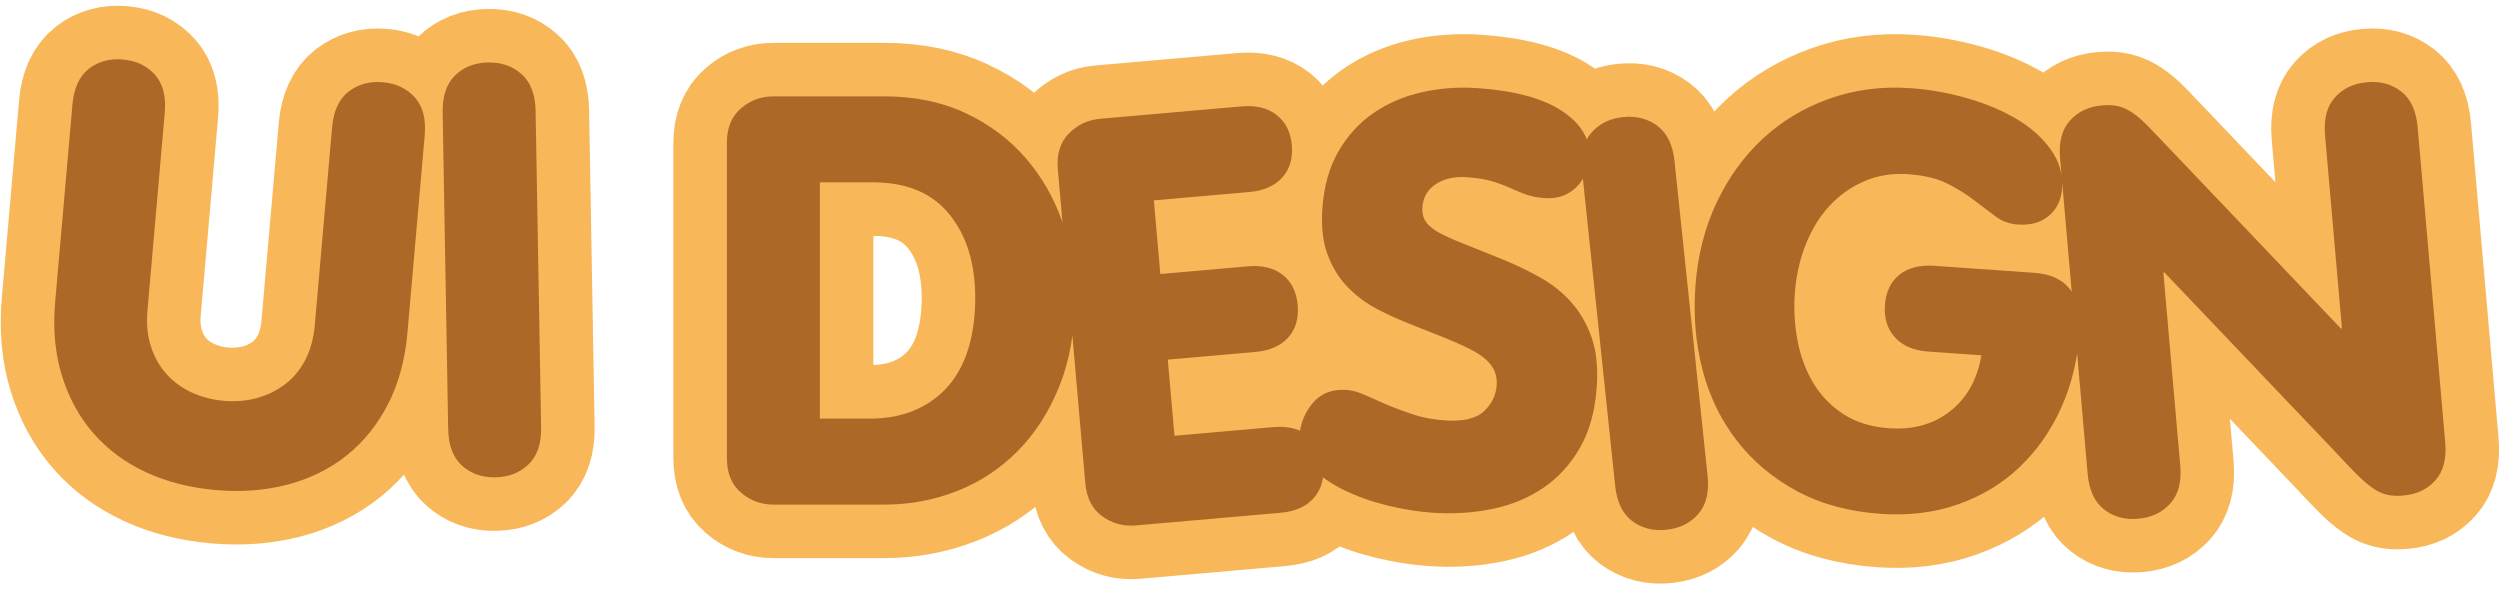 <?xml version="1.0" encoding="UTF-8"?>
<svg width="327px" height="77px" viewBox="0 0 327 77" version="1.1" xmlns="http://www.w3.org/2000/svg" xmlns:xlink="http://www.w3.org/1999/xlink">
    <!-- Generator: Sketch 54.1 (76490) - https://sketchapp.com -->
    <title>Group 7</title>
    <desc>Created with Sketch.</desc>
    <g id="Page-1" stroke="none" stroke-width="1" fill="none" fill-rule="evenodd">
        <g id="Group-7" transform="translate(7.097, 7.753)" fill-rule="nonzero">
            <path d="M0.118,31.753 L2.378,5.923 C2.565,3.783 3.277,2.228 4.514,1.258 C5.751,0.288 7.239,-0.121 8.978,0.031 C10.717,0.183 12.111,0.844 13.16,2.014 C14.21,3.184 14.641,4.84 14.454,6.98 L12.194,32.809 C12.036,34.609 12.19,36.209 12.656,37.61 C13.122,39.011 13.807,40.21 14.712,41.209 C15.617,42.207 16.712,43.001 17.996,43.591 C19.28,44.182 20.67,44.542 22.166,44.673 C23.661,44.804 25.087,44.69 26.442,44.33 C27.796,43.971 29.024,43.38 30.126,42.557 C31.227,41.735 32.123,40.673 32.812,39.373 C33.502,38.074 33.925,36.524 34.083,34.724 L36.343,8.895 C36.53,6.755 37.248,5.2 38.497,4.231 C39.746,3.262 41.24,2.853 42.979,3.006 C44.717,3.158 46.112,3.819 47.161,4.989 C48.211,6.159 48.642,7.814 48.454,9.955 L46.195,35.784 C45.886,39.31 45.038,42.422 43.65,45.119 C42.262,47.816 40.462,50.048 38.249,51.815 C36.036,53.582 33.468,54.852 30.545,55.626 C27.622,56.399 24.482,56.639 21.126,56.346 C17.745,56.05 14.695,55.268 11.976,54.001 C9.256,52.734 6.972,51.039 5.123,48.917 C3.275,46.794 1.901,44.285 1.003,41.388 C0.105,38.491 -0.19,35.279 0.118,31.753 Z M51.524,48.344 L50.802,6.968 C50.765,4.82 51.31,3.199 52.439,2.105 C53.567,1.011 55.004,0.448 56.749,0.418 C58.495,0.388 59.957,0.899 61.135,1.953 C62.313,3.007 62.921,4.608 62.958,6.756 L63.681,48.131 C63.718,50.28 63.166,51.901 62.026,52.995 C60.885,54.089 59.442,54.652 57.697,54.682 C55.951,54.713 54.496,54.201 53.33,53.147 C52.163,52.093 51.562,50.492 51.524,48.344 Z M87.981,52.167 L87.981,10.932 C87.981,8.979 88.591,7.478 89.812,6.428 C91.032,5.378 92.448,4.853 94.06,4.853 L108.598,4.853 C112.553,4.853 116.081,5.579 119.182,7.032 C122.282,8.485 124.895,10.432 127.019,12.873 C129.143,15.314 130.754,18.11 131.853,21.259 C132.951,24.409 133.501,27.717 133.501,31.184 C133.501,35.529 132.823,39.387 131.468,42.756 C130.113,46.125 128.288,48.963 125.993,51.27 C123.698,53.577 121.049,55.317 118.046,56.489 C115.044,57.661 111.894,58.247 108.598,58.247 L94.06,58.247 C92.448,58.247 91.032,57.722 89.812,56.672 C88.591,55.622 87.981,54.121 87.981,52.167 Z M100.139,47.004 L106.584,47.004 C108.928,47.004 110.972,46.613 112.718,45.832 C114.464,45.051 115.916,43.964 117.076,42.573 C118.236,41.181 119.09,39.521 119.639,37.592 C120.189,35.664 120.463,33.527 120.463,31.184 C120.463,26.691 119.334,23.054 117.076,20.27 C114.818,17.487 111.491,16.096 107.097,16.096 L100.139,16.096 L100.139,47.004 Z M134.861,55.449 L131.267,14.37 C131.097,12.425 131.574,10.876 132.699,9.723 C133.823,8.571 135.188,7.925 136.794,7.784 L155.326,6.163 C157.223,5.997 158.752,6.378 159.911,7.306 C161.071,8.234 161.724,9.537 161.871,11.215 C162.024,12.966 161.603,14.388 160.608,15.479 C159.613,16.571 158.179,17.199 156.306,17.363 L143.829,18.455 L144.672,28.086 L156.091,27.087 C157.988,26.921 159.515,27.289 160.672,28.193 C161.83,29.097 162.485,30.418 162.637,32.157 C162.789,33.896 162.373,35.311 161.391,36.401 C160.408,37.492 158.968,38.121 157.071,38.287 L145.652,39.286 L146.523,49.245 L159.438,48.115 C161.335,47.949 162.862,48.318 164.019,49.222 C165.177,50.125 165.831,51.44 165.982,53.167 C166.131,54.87 165.715,56.278 164.734,57.394 C163.754,58.509 162.315,59.149 160.418,59.315 L141.447,60.975 C139.842,61.115 138.386,60.716 137.078,59.776 C135.77,58.837 135.032,57.394 134.861,55.449 Z M162.872,49.282 C162.987,47.626 163.578,46.174 164.644,44.927 C165.711,43.68 167.169,43.122 169.02,43.251 C169.775,43.304 170.568,43.518 171.398,43.895 L174.246,45.158 C175.293,45.599 176.443,46.028 177.699,46.446 C178.955,46.864 180.35,47.127 181.884,47.234 C184.271,47.401 185.975,47.006 186.996,46.05 C188.017,45.093 188.573,43.97 188.664,42.679 C188.733,41.68 188.518,40.827 188.017,40.119 C187.515,39.411 186.77,38.784 185.78,38.237 C184.791,37.691 183.606,37.137 182.225,36.575 L177.654,34.751 C176.081,34.151 174.562,33.47 173.098,32.707 C171.634,31.943 170.337,30.984 169.206,29.828 C168.076,28.672 167.195,27.258 166.566,25.587 C165.936,23.915 165.705,21.886 165.872,19.499 C166.075,16.601 166.774,14.117 167.972,12.047 C169.169,9.977 170.699,8.304 172.563,7.027 C174.426,5.75 176.533,4.845 178.883,4.312 C181.233,3.779 183.675,3.601 186.208,3.778 C191.103,4.12 194.795,5.131 197.284,6.81 C199.773,8.489 200.936,10.498 200.772,12.836 C200.657,14.492 200.062,15.821 198.988,16.823 C197.915,17.824 196.575,18.269 194.967,18.157 C193.969,18.087 193.129,17.924 192.45,17.669 C191.77,17.413 191.081,17.126 190.381,16.808 C189.681,16.49 188.9,16.203 188.037,15.947 C187.173,15.69 186.096,15.517 184.806,15.427 C183.149,15.311 181.782,15.613 180.704,16.333 C179.626,17.053 179.042,18.059 178.951,19.349 C178.899,20.104 179.056,20.746 179.423,21.273 C179.789,21.8 180.409,22.296 181.282,22.761 C182.155,23.226 183.295,23.728 184.701,24.267 L189.878,26.354 C191.495,27.03 193.051,27.794 194.546,28.645 C196.04,29.496 197.354,30.566 198.488,31.857 C199.621,33.148 200.493,34.677 201.104,36.445 C201.714,38.213 201.931,40.364 201.754,42.897 C201.538,45.99 200.816,48.613 199.588,50.767 C198.361,52.92 196.783,54.664 194.854,55.997 C192.925,57.331 190.7,58.264 188.179,58.798 C185.657,59.331 182.984,59.499 180.159,59.302 C178.357,59.175 176.433,58.864 174.388,58.366 C172.342,57.868 170.449,57.197 168.71,56.353 C166.97,55.51 165.536,54.492 164.408,53.299 C163.28,52.107 162.768,50.768 162.872,49.282 Z M204.164,55.763 L199.839,14.608 C199.614,12.471 200.016,10.809 201.045,9.62 C202.074,8.432 203.457,7.747 205.193,7.564 C206.929,7.382 208.43,7.764 209.695,8.711 C210.961,9.658 211.706,11.2 211.93,13.337 L216.256,54.492 C216.481,56.629 216.072,58.292 215.031,59.481 C213.99,60.671 212.602,61.357 210.866,61.539 C209.13,61.722 207.635,61.339 206.381,60.39 C205.128,59.442 204.389,57.899 204.164,55.763 Z M214.656,29.787 C214.939,25.744 215.862,22.071 217.427,18.766 C218.992,15.461 221.017,12.66 223.503,10.362 C225.989,8.064 228.888,6.327 232.201,5.151 C235.514,3.976 239.045,3.519 242.796,3.781 C245.28,3.955 247.74,4.39 250.175,5.087 C252.611,5.783 254.768,6.687 256.649,7.797 C258.529,8.908 260.026,10.242 261.141,11.801 C262.256,13.359 262.748,15.064 262.619,16.915 C262.515,18.401 261.943,19.584 260.902,20.466 C259.862,21.348 258.501,21.73 256.821,21.612 C255.725,21.536 254.746,21.174 253.886,20.526 L251.097,18.422 C250.099,17.643 248.932,16.918 247.596,16.25 C246.26,15.581 244.569,15.176 242.523,15.033 C240.429,14.886 238.504,15.192 236.75,15.95 C234.996,16.709 233.47,17.795 232.172,19.21 C230.874,20.624 229.838,22.32 229.063,24.297 C228.289,26.274 227.821,28.407 227.661,30.697 C227.518,32.742 227.639,34.782 228.023,36.816 C228.407,38.849 229.092,40.69 230.078,42.338 C231.064,43.985 232.376,45.343 234.015,46.412 C235.653,47.481 237.641,48.098 239.979,48.261 C243.17,48.484 245.853,47.73 248.03,45.997 C250.207,44.265 251.552,41.838 252.064,38.717 L245.122,38.232 C243.223,38.099 241.773,37.484 240.773,36.386 C239.773,35.288 239.332,33.887 239.452,32.182 C239.574,30.428 240.206,29.096 241.346,28.184 C242.487,27.273 244.007,26.884 245.907,27.017 L258.985,27.931 C263.272,28.231 265.243,30.84 264.899,35.76 C264.648,39.34 263.843,42.631 262.483,45.631 C261.123,48.632 259.316,51.204 257.061,53.347 C254.806,55.49 252.136,57.108 249.049,58.202 C245.962,59.295 242.58,59.713 238.903,59.456 C234.714,59.163 231.051,58.167 227.915,56.467 C224.779,54.767 222.173,52.578 220.096,49.899 C218.019,47.221 216.526,44.162 215.617,40.721 C214.707,37.28 214.387,33.635 214.656,29.787 Z M265.968,54.208 L262.361,12.984 C262.174,10.843 262.605,9.188 263.655,8.018 C264.704,6.848 266.104,6.186 267.856,6.033 C268.658,5.963 269.366,5.999 269.979,6.141 C270.592,6.284 271.224,6.578 271.876,7.023 C272.527,7.468 273.231,8.087 273.986,8.879 L276.778,11.796 L299.082,35.209 L299.228,35.197 L297.019,9.951 C296.832,7.811 297.263,6.156 298.312,4.986 C299.362,3.816 300.762,3.154 302.513,3.001 C304.264,2.848 305.758,3.256 306.995,4.226 C308.232,5.196 308.944,6.751 309.131,8.892 L312.738,50.116 C312.925,52.256 312.494,53.912 311.444,55.082 C310.395,56.252 308.994,56.913 307.243,57.067 C306.441,57.137 305.733,57.101 305.12,56.958 C304.507,56.816 303.881,56.521 303.242,56.075 C302.602,55.629 301.9,55.022 301.134,54.256 C300.369,53.49 299.431,52.506 298.321,51.304 L276.017,27.89 L275.871,27.903 L278.08,53.148 C278.267,55.288 277.83,56.944 276.768,58.115 C275.707,59.287 274.306,59.948 272.567,60.1 C270.828,60.253 269.341,59.844 268.104,58.873 C266.867,57.903 266.155,56.348 265.968,54.208 Z" id="UIDESIGN-Copy" stroke="#F8B759" stroke-width="14" fill="#EF9B50"></path>
            <path d="M0.118,31.753 L2.378,5.923 C2.565,3.783 3.277,2.228 4.514,1.258 C5.751,0.288 7.239,-0.121 8.978,0.031 C10.717,0.183 12.111,0.844 13.16,2.014 C14.21,3.184 14.641,4.84 14.454,6.98 L12.194,32.809 C12.036,34.609 12.19,36.209 12.656,37.61 C13.122,39.011 13.807,40.21 14.712,41.209 C15.617,42.207 16.712,43.001 17.996,43.591 C19.28,44.182 20.67,44.542 22.166,44.673 C23.661,44.804 25.087,44.69 26.442,44.33 C27.796,43.971 29.024,43.38 30.126,42.557 C31.227,41.735 32.123,40.673 32.812,39.373 C33.502,38.074 33.925,36.524 34.083,34.724 L36.343,8.895 C36.53,6.755 37.248,5.2 38.497,4.231 C39.746,3.262 41.24,2.853 42.979,3.006 C44.717,3.158 46.112,3.819 47.161,4.989 C48.211,6.159 48.642,7.814 48.454,9.955 L46.195,35.784 C45.886,39.31 45.038,42.422 43.65,45.119 C42.262,47.816 40.462,50.048 38.249,51.815 C36.036,53.582 33.468,54.852 30.545,55.626 C27.622,56.399 24.482,56.639 21.126,56.346 C17.745,56.05 14.695,55.268 11.976,54.001 C9.256,52.734 6.972,51.039 5.123,48.917 C3.275,46.794 1.901,44.285 1.003,41.388 C0.105,38.491 -0.19,35.279 0.118,31.753 Z M51.524,48.344 L50.802,6.968 C50.765,4.82 51.31,3.199 52.439,2.105 C53.567,1.011 55.004,0.448 56.749,0.418 C58.495,0.388 59.957,0.899 61.135,1.953 C62.313,3.007 62.921,4.608 62.958,6.756 L63.681,48.131 C63.718,50.28 63.166,51.901 62.026,52.995 C60.885,54.089 59.442,54.652 57.697,54.682 C55.951,54.713 54.496,54.201 53.33,53.147 C52.163,52.093 51.562,50.492 51.524,48.344 Z M87.981,52.167 L87.981,10.932 C87.981,8.979 88.591,7.478 89.812,6.428 C91.032,5.378 92.448,4.853 94.06,4.853 L108.598,4.853 C112.553,4.853 116.081,5.579 119.182,7.032 C122.282,8.485 124.895,10.432 127.019,12.873 C129.143,15.314 130.754,18.11 131.853,21.259 C132.951,24.409 133.501,27.717 133.501,31.184 C133.501,35.529 132.823,39.387 131.468,42.756 C130.113,46.125 128.288,48.963 125.993,51.27 C123.698,53.577 121.049,55.317 118.046,56.489 C115.044,57.661 111.894,58.247 108.598,58.247 L94.06,58.247 C92.448,58.247 91.032,57.722 89.812,56.672 C88.591,55.622 87.981,54.121 87.981,52.167 Z M100.139,47.004 L106.584,47.004 C108.928,47.004 110.972,46.613 112.718,45.832 C114.464,45.051 115.916,43.964 117.076,42.573 C118.236,41.181 119.09,39.521 119.639,37.592 C120.189,35.664 120.463,33.527 120.463,31.184 C120.463,26.691 119.334,23.054 117.076,20.27 C114.818,17.487 111.491,16.096 107.097,16.096 L100.139,16.096 L100.139,47.004 Z M134.861,55.449 L131.267,14.37 C131.097,12.425 131.574,10.876 132.699,9.723 C133.823,8.571 135.188,7.925 136.794,7.784 L155.326,6.163 C157.223,5.997 158.752,6.378 159.911,7.306 C161.071,8.234 161.724,9.537 161.871,11.215 C162.024,12.966 161.603,14.388 160.608,15.479 C159.613,16.571 158.179,17.199 156.306,17.363 L143.829,18.455 L144.672,28.086 L156.091,27.087 C157.988,26.921 159.515,27.289 160.672,28.193 C161.83,29.097 162.485,30.418 162.637,32.157 C162.789,33.896 162.373,35.311 161.391,36.401 C160.408,37.492 158.968,38.121 157.071,38.287 L145.652,39.286 L146.523,49.245 L159.438,48.115 C161.335,47.949 162.862,48.318 164.019,49.222 C165.177,50.125 165.831,51.44 165.982,53.167 C166.131,54.87 165.715,56.278 164.734,57.394 C163.754,58.509 162.315,59.149 160.418,59.315 L141.447,60.975 C139.842,61.115 138.386,60.716 137.078,59.776 C135.77,58.837 135.032,57.394 134.861,55.449 Z M162.872,49.282 C162.987,47.626 163.578,46.174 164.644,44.927 C165.711,43.68 167.169,43.122 169.02,43.251 C169.775,43.304 170.568,43.518 171.398,43.895 L174.246,45.158 C175.293,45.599 176.443,46.028 177.699,46.446 C178.955,46.864 180.35,47.127 181.884,47.234 C184.271,47.401 185.975,47.006 186.996,46.05 C188.017,45.093 188.573,43.97 188.664,42.679 C188.733,41.68 188.518,40.827 188.017,40.119 C187.515,39.411 186.77,38.784 185.78,38.237 C184.791,37.691 183.606,37.137 182.225,36.575 L177.654,34.751 C176.081,34.151 174.562,33.47 173.098,32.707 C171.634,31.943 170.337,30.984 169.206,29.828 C168.076,28.672 167.195,27.258 166.566,25.587 C165.936,23.915 165.705,21.886 165.872,19.499 C166.075,16.601 166.774,14.117 167.972,12.047 C169.169,9.977 170.699,8.304 172.563,7.027 C174.426,5.75 176.533,4.845 178.883,4.312 C181.233,3.779 183.675,3.601 186.208,3.778 C191.103,4.12 194.795,5.131 197.284,6.81 C199.773,8.489 200.936,10.498 200.772,12.836 C200.657,14.492 200.062,15.821 198.988,16.823 C197.915,17.824 196.575,18.269 194.967,18.157 C193.969,18.087 193.129,17.924 192.45,17.669 C191.77,17.413 191.081,17.126 190.381,16.808 C189.681,16.49 188.9,16.203 188.037,15.947 C187.173,15.69 186.096,15.517 184.806,15.427 C183.149,15.311 181.782,15.613 180.704,16.333 C179.626,17.053 179.042,18.059 178.951,19.349 C178.899,20.104 179.056,20.746 179.423,21.273 C179.789,21.8 180.409,22.296 181.282,22.761 C182.155,23.226 183.295,23.728 184.701,24.267 L189.878,26.354 C191.495,27.03 193.051,27.794 194.546,28.645 C196.04,29.496 197.354,30.566 198.488,31.857 C199.621,33.148 200.493,34.677 201.104,36.445 C201.714,38.213 201.931,40.364 201.754,42.897 C201.538,45.99 200.816,48.613 199.588,50.767 C198.361,52.92 196.783,54.664 194.854,55.997 C192.925,57.331 190.7,58.264 188.179,58.798 C185.657,59.331 182.984,59.499 180.159,59.302 C178.357,59.175 176.433,58.864 174.388,58.366 C172.342,57.868 170.449,57.197 168.71,56.353 C166.97,55.51 165.536,54.492 164.408,53.299 C163.28,52.107 162.768,50.768 162.872,49.282 Z M204.164,55.763 L199.839,14.608 C199.614,12.471 200.016,10.809 201.045,9.62 C202.074,8.432 203.457,7.747 205.193,7.564 C206.929,7.382 208.43,7.764 209.695,8.711 C210.961,9.658 211.706,11.2 211.93,13.337 L216.256,54.492 C216.481,56.629 216.072,58.292 215.031,59.481 C213.99,60.671 212.602,61.357 210.866,61.539 C209.13,61.722 207.635,61.339 206.381,60.39 C205.128,59.442 204.389,57.899 204.164,55.763 Z M214.656,29.787 C214.939,25.744 215.862,22.071 217.427,18.766 C218.992,15.461 221.017,12.66 223.503,10.362 C225.989,8.064 228.888,6.327 232.201,5.151 C235.514,3.976 239.045,3.519 242.796,3.781 C245.28,3.955 247.74,4.39 250.175,5.087 C252.611,5.783 254.768,6.687 256.649,7.797 C258.529,8.908 260.026,10.242 261.141,11.801 C262.256,13.359 262.748,15.064 262.619,16.915 C262.515,18.401 261.943,19.584 260.902,20.466 C259.862,21.348 258.501,21.73 256.821,21.612 C255.725,21.536 254.746,21.174 253.886,20.526 L251.097,18.422 C250.099,17.643 248.932,16.918 247.596,16.25 C246.26,15.581 244.569,15.176 242.523,15.033 C240.429,14.886 238.504,15.192 236.75,15.95 C234.996,16.709 233.47,17.795 232.172,19.21 C230.874,20.624 229.838,22.32 229.063,24.297 C228.289,26.274 227.821,28.407 227.661,30.697 C227.518,32.742 227.639,34.782 228.023,36.816 C228.407,38.849 229.092,40.69 230.078,42.338 C231.064,43.985 232.376,45.343 234.015,46.412 C235.653,47.481 237.641,48.098 239.979,48.261 C243.17,48.484 245.853,47.73 248.03,45.997 C250.207,44.265 251.552,41.838 252.064,38.717 L245.122,38.232 C243.223,38.099 241.773,37.484 240.773,36.386 C239.773,35.288 239.332,33.887 239.452,32.182 C239.574,30.428 240.206,29.096 241.346,28.184 C242.487,27.273 244.007,26.884 245.907,27.017 L258.985,27.931 C263.272,28.231 265.243,30.84 264.899,35.76 C264.648,39.34 263.843,42.631 262.483,45.631 C261.123,48.632 259.316,51.204 257.061,53.347 C254.806,55.49 252.136,57.108 249.049,58.202 C245.962,59.295 242.58,59.713 238.903,59.456 C234.714,59.163 231.051,58.167 227.915,56.467 C224.779,54.767 222.173,52.578 220.096,49.899 C218.019,47.221 216.526,44.162 215.617,40.721 C214.707,37.28 214.387,33.635 214.656,29.787 Z M265.968,54.208 L262.361,12.984 C262.174,10.843 262.605,9.188 263.655,8.018 C264.704,6.848 266.104,6.186 267.856,6.033 C268.658,5.963 269.366,5.999 269.979,6.141 C270.592,6.284 271.224,6.578 271.876,7.023 C272.527,7.468 273.231,8.087 273.986,8.879 L276.778,11.796 L299.082,35.209 L299.228,35.197 L297.019,9.951 C296.832,7.811 297.263,6.156 298.312,4.986 C299.362,3.816 300.762,3.154 302.513,3.001 C304.264,2.848 305.758,3.256 306.995,4.226 C308.232,5.196 308.944,6.751 309.131,8.892 L312.738,50.116 C312.925,52.256 312.494,53.912 311.444,55.082 C310.395,56.252 308.994,56.913 307.243,57.067 C306.441,57.137 305.733,57.101 305.12,56.958 C304.507,56.816 303.881,56.521 303.242,56.075 C302.602,55.629 301.9,55.022 301.134,54.256 C300.369,53.49 299.431,52.506 298.321,51.304 L276.017,27.89 L275.871,27.903 L278.08,53.148 C278.267,55.288 277.83,56.944 276.768,58.115 C275.707,59.287 274.306,59.948 272.567,60.1 C270.828,60.253 269.341,59.844 268.104,58.873 C266.867,57.903 266.155,56.348 265.968,54.208 Z" id="UIDESIGN" fill="#AB6827"></path>
        </g>
    </g>
</svg>